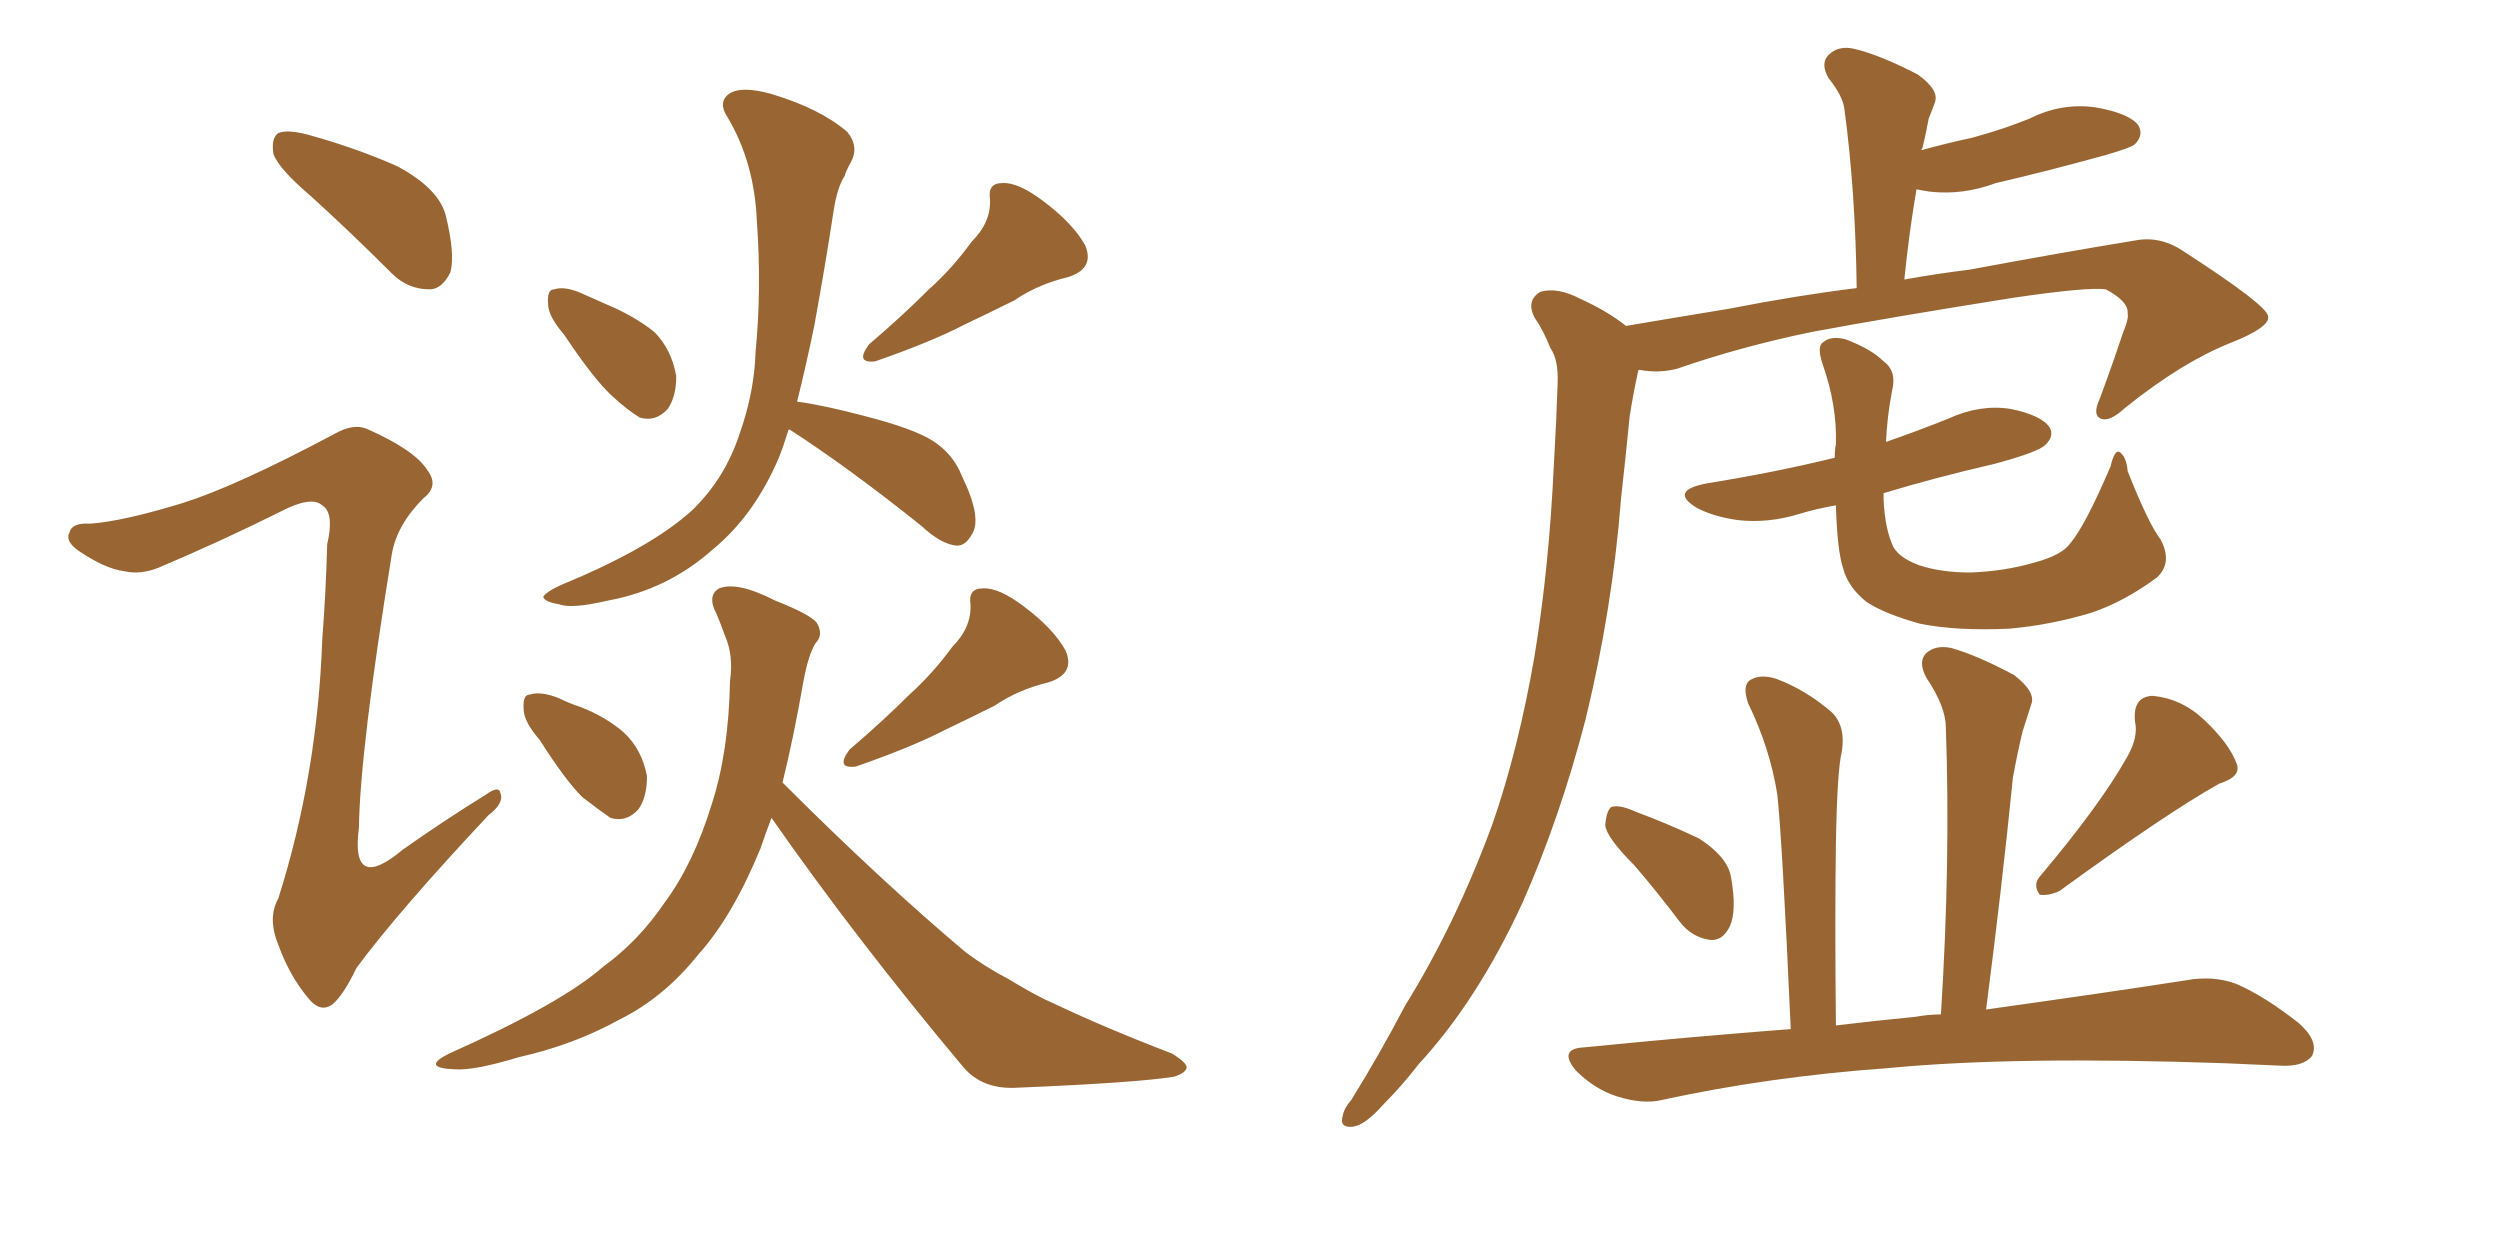 <svg xmlns="http://www.w3.org/2000/svg" xmlns:xlink="http://www.w3.org/1999/xlink" width="300" height="150"><path fill="#996633" padding="10" d="M37.35 23.58L37.35 23.58Q33.40 20.21 32.81 18.46L32.81 18.46Q32.52 16.55 33.40 15.97L33.40 15.97Q34.42 15.53 36.77 16.11L36.77 16.11Q42.63 17.72 47.61 19.92L47.61 19.92Q52.59 22.56 53.47 25.78L53.47 25.78Q54.64 30.47 54.05 32.67L54.05 32.67Q53.03 34.72 51.56 34.72L51.56 34.72Q48.93 34.72 47.02 32.81L47.02 32.81Q41.89 27.69 37.35 23.58ZM21.97 60.35L21.97 60.35Q28.42 58.30 39.99 52.15L39.99 52.15Q42.48 50.68 44.24 51.56L44.24 51.56Q49.80 54.05 51.27 56.40L51.27 56.40Q52.73 58.30 50.83 59.77L50.83 59.77Q47.61 62.99 47.02 66.50L47.02 66.50Q43.21 89.94 43.07 99.32L43.07 99.32Q42.04 107.23 48.34 101.95L48.34 101.95Q53.32 98.44 58.30 95.36L58.30 95.36Q59.91 94.19 60.06 95.21L60.06 95.21Q60.50 96.39 58.59 97.85L58.59 97.85Q47.75 109.42 42.77 116.16L42.77 116.16Q41.16 119.53 39.84 120.56L39.84 120.56Q38.38 121.58 36.91 119.68L36.91 119.68Q34.72 117.04 33.40 113.38L33.40 113.38Q32.08 110.16 33.40 107.81L33.40 107.81Q38.09 93.02 38.67 76.76L38.67 76.76Q39.11 71.04 39.26 65.33L39.26 65.33Q40.14 61.52 38.67 60.64L38.67 60.64Q37.35 59.47 33.69 61.38L33.69 61.38Q26.66 64.89 19.04 68.12L19.04 68.12Q16.85 68.99 14.94 68.55L14.94 68.55Q12.60 68.26 9.38 66.06L9.38 66.06Q7.76 64.89 8.35 63.87L8.35 63.87Q8.64 62.70 10.84 62.84L10.84 62.84Q14.79 62.55 21.97 60.35ZM67.68 40.14L67.68 40.14Q65.77 37.94 65.77 36.47L65.77 36.47Q65.63 34.72 66.50 34.72L66.50 34.72Q67.82 34.28 70.02 35.30L70.02 35.30Q71.34 35.89 72.66 36.47L72.66 36.47Q76.17 37.94 78.52 39.84L78.52 39.84Q80.57 41.89 81.15 45.12L81.15 45.12Q81.15 47.61 80.13 49.07L80.13 49.07Q78.66 50.68 76.76 50.10L76.76 50.10Q75.29 49.22 73.39 47.46L73.39 47.46Q71.19 45.41 67.68 40.14ZM116.60 29.00L116.60 29.00Q118.95 26.66 118.80 23.88L118.80 23.88Q118.51 21.97 120.26 21.97L120.26 21.97Q122.17 21.83 125.24 24.17L125.24 24.17Q128.76 26.81 130.22 29.44L130.22 29.44Q131.40 32.23 128.17 33.25L128.17 33.25Q124.51 34.13 121.73 36.04L121.73 36.04Q118.80 37.50 115.72 38.96L115.72 38.96Q111.77 41.02 105.03 43.36L105.03 43.36Q102.54 43.65 104.30 41.31L104.30 41.31Q108.25 37.94 111.47 34.72L111.47 34.72Q114.26 32.23 116.60 29.00ZM94.63 51.56L94.63 51.56Q94.04 53.47 93.46 54.93L93.46 54.93Q90.53 61.82 85.55 65.92L85.55 65.92Q80.13 70.75 72.95 72.07L72.95 72.07Q68.55 73.10 67.09 72.51L67.09 72.51Q65.33 72.22 65.19 71.63L65.19 71.63Q65.48 71.04 67.38 70.17L67.38 70.17Q78.08 65.77 83.06 61.23L83.06 61.23Q87.01 57.42 88.77 52.00L88.77 52.00Q90.53 47.02 90.67 42.19L90.67 42.19Q91.41 34.57 90.82 26.51L90.82 26.51Q90.53 19.48 87.30 14.06L87.30 14.06Q86.13 12.30 87.45 11.28L87.45 11.28Q88.92 10.25 92.58 11.28L92.58 11.28Q98.44 13.04 101.66 15.82L101.66 15.82Q103.13 17.58 102.10 19.48L102.10 19.48Q101.51 20.51 101.37 21.09L101.37 21.09Q100.49 22.41 100.05 25.20L100.05 25.20Q99.02 31.93 97.71 39.11L97.71 39.11Q96.68 44.09 95.65 48.19L95.65 48.19Q98.88 48.63 103.86 49.95L103.86 49.95Q109.57 51.42 111.91 52.88L111.91 52.88Q114.40 54.49 115.43 57.13L115.43 57.13Q117.92 62.26 116.60 64.16L116.60 64.16Q115.87 65.48 114.84 65.48L114.84 65.48Q112.94 65.33 110.60 63.13L110.60 63.13Q101.81 56.10 94.78 51.56L94.78 51.56Q94.78 51.56 94.63 51.56ZM64.75 88.77L64.75 88.77Q62.84 86.57 62.84 85.11L62.84 85.11Q62.70 83.35 63.57 83.35L63.57 83.35Q64.89 82.91 67.09 83.79L67.09 83.79Q68.26 84.38 69.58 84.81L69.58 84.81Q72.66 85.99 74.85 87.89L74.85 87.89Q77.05 89.94 77.64 93.16L77.64 93.16Q77.64 95.65 76.61 97.12L76.61 97.12Q75.15 98.73 73.24 98.14L73.24 98.14Q71.78 97.12 69.87 95.65L69.87 95.65Q67.82 93.60 64.75 88.77ZM114.26 77.64L114.26 77.64Q116.60 75.29 116.46 72.51L116.46 72.51Q116.16 70.61 117.92 70.61L117.92 70.61Q119.82 70.46 122.90 72.80L122.90 72.80Q126.42 75.44 127.88 78.08L127.88 78.08Q129.05 80.86 125.83 81.88L125.83 81.88Q122.17 82.76 119.38 84.67L119.38 84.67Q116.46 86.13 113.38 87.60L113.38 87.60Q109.42 89.65 102.69 91.99L102.69 91.99Q100.20 92.29 101.95 89.94L101.95 89.94Q105.91 86.57 109.13 83.35L109.13 83.35Q111.91 80.86 114.26 77.64ZM93.90 93.90L93.90 93.90L93.90 93.90Q105.76 105.76 115.87 114.26L115.87 114.26Q118.21 116.02 121.00 117.48L121.00 117.48Q124.66 119.68 126.12 120.26L126.12 120.26Q132.57 123.34 140.63 126.42L140.63 126.42Q142.53 127.59 142.38 128.17L142.38 128.17Q142.24 128.76 140.92 129.20L140.92 129.20Q136.38 129.93 122.17 130.52L122.17 130.52Q117.92 130.81 115.58 128.03L115.58 128.03Q102.69 112.65 92.58 98.14L92.58 98.14Q91.85 100.05 91.26 101.81L91.26 101.81Q87.89 110.01 83.79 114.55L83.79 114.55Q79.69 119.68 74.41 122.31L74.41 122.31Q68.85 125.39 62.26 126.86L62.26 126.86Q56.98 128.47 54.64 128.32L54.64 128.32Q50.39 128.17 53.91 126.42L53.91 126.42Q67.38 120.41 72.36 116.02L72.36 116.02Q76.61 112.94 79.69 108.40L79.69 108.40Q83.20 103.71 85.40 96.53L85.40 96.53Q87.45 90.23 87.60 81.74L87.60 81.74Q88.04 78.66 87.01 76.32L87.01 76.32Q86.43 74.71 85.99 73.68L85.99 73.68Q84.81 71.48 86.28 70.61L86.28 70.61Q88.48 69.73 93.02 72.07L93.02 72.07Q97.12 73.68 98.00 74.71L98.00 74.71Q98.88 76.17 97.85 77.20L97.85 77.20Q96.97 78.66 96.39 81.88L96.39 81.88Q95.21 88.62 93.90 93.90ZM195.12 39.11L195.12 39.11Q201.12 38.09 207.42 37.06L207.42 37.06Q215.63 35.45 222.80 34.57L222.80 34.57Q222.66 23.00 221.34 13.18L221.34 13.18Q221.19 11.57 219.43 9.38L219.43 9.38Q218.41 7.62 219.43 6.59L219.43 6.59Q220.61 5.42 222.51 5.86L222.51 5.86Q225.59 6.59 230.13 8.94L230.13 8.94Q232.76 10.84 232.18 12.30L232.18 12.30Q231.88 13.18 231.45 14.21L231.45 14.21Q231.15 15.82 230.71 17.72L230.71 17.72Q230.57 17.87 230.57 18.02L230.57 18.02Q233.79 17.14 236.57 16.55L236.57 16.55Q240.38 15.53 243.60 14.21L243.60 14.21Q247.41 12.30 251.51 12.89L251.51 12.89Q255.62 13.62 256.64 15.09L256.64 15.09Q257.23 16.26 256.20 17.29L256.20 17.29Q255.76 17.72 252.69 18.60L252.69 18.60Q245.80 20.51 239.50 21.97L239.50 21.97Q235.55 23.44 231.59 23.00L231.59 23.00Q230.57 22.85 229.98 22.71L229.98 22.71Q229.10 27.83 228.52 33.54L228.52 33.54Q232.62 32.81 236.28 32.37L236.28 32.37Q247.27 30.32 256.20 28.86L256.20 28.86Q259.28 28.27 262.06 30.18L262.06 30.18Q272.02 36.62 272.17 37.94L272.17 37.94Q272.46 39.26 267.63 41.16L267.63 41.16Q261.77 43.51 255.03 48.93L255.03 48.93Q253.13 50.68 252.10 50.24L252.10 50.24Q251.07 49.80 251.95 47.90L251.95 47.90Q253.42 43.95 254.74 39.99L254.74 39.99Q255.47 38.23 255.32 37.65L255.32 37.65Q255.47 36.18 252.69 34.72L252.69 34.72Q250.49 34.42 241.55 35.74L241.55 35.74Q226.76 38.09 217.38 39.84L217.38 39.84Q208.89 41.60 201.27 44.24L201.27 44.24Q199.07 44.82 196.73 44.38L196.73 44.38Q196.58 44.38 196.58 44.53L196.58 44.53Q196.00 47.17 195.56 49.95L195.56 49.95Q195.12 54.49 194.53 59.77L194.53 59.77Q193.51 72.95 190.28 86.28L190.28 86.28Q187.21 98.14 182.67 108.40L182.67 108.40Q177.25 120.12 170.21 127.73L170.21 127.73Q168.31 130.22 165.97 132.57L165.97 132.57Q163.77 135.06 162.30 135.21L162.30 135.21Q160.69 135.35 161.13 133.89L161.13 133.89Q161.28 133.01 162.16 131.98L162.16 131.98Q165.53 126.56 168.60 120.70L168.60 120.70Q174.76 110.74 179.15 98.73L179.15 98.73Q182.23 89.79 184.13 78.81L184.13 78.81Q185.89 68.12 186.47 55.66L186.47 55.66Q186.77 50.54 186.91 46.14L186.91 46.14Q187.06 43.21 186.04 41.75L186.04 41.75Q185.16 39.55 184.13 38.09L184.13 38.09Q183.11 36.04 184.86 35.01L184.86 35.01Q186.91 34.42 189.70 35.89L189.70 35.89Q192.92 37.35 195.12 39.11ZM259.28 64.75L259.28 64.75Q260.74 67.53 258.84 69.29L258.84 69.29Q254.88 72.22 250.93 73.54L250.93 73.54Q246.09 75 241.11 75.44L241.11 75.44Q234.81 75.73 230.42 74.85L230.42 74.85Q226.17 73.68 223.97 72.22L223.97 72.22Q221.78 70.46 221.19 68.26L221.19 68.26Q220.46 66.06 220.31 60.64L220.31 60.64Q217.82 61.08 215.92 61.67L215.92 61.67Q212.11 62.84 208.45 62.40L208.45 62.40Q205.52 61.96 203.61 60.94L203.61 60.94Q200.24 58.89 204.79 58.01L204.79 58.01Q212.99 56.69 220.17 54.93L220.17 54.93Q220.17 53.91 220.31 53.32L220.31 53.32Q220.46 48.63 218.70 43.65L218.70 43.65Q217.97 41.46 218.85 41.02L218.85 41.02Q219.73 40.28 221.48 40.72L221.48 40.72Q224.56 41.89 226.03 43.36L226.03 43.36Q227.64 44.53 227.05 46.88L227.05 46.88Q226.46 49.95 226.32 53.03L226.32 53.03Q230.13 51.71 233.79 50.24L233.79 50.24Q237.60 48.49 241.26 49.07L241.26 49.07Q244.92 49.80 245.95 51.27L245.95 51.27Q246.53 52.29 245.51 53.32L245.51 53.32Q244.78 54.20 239.36 55.66L239.36 55.66Q232.32 57.28 226.03 59.18L226.03 59.18Q226.03 59.47 226.03 59.91L226.03 59.91Q226.17 63.43 227.20 65.63L227.20 65.63Q227.93 66.94 230.27 67.82L230.27 67.82Q232.91 68.70 236.43 68.70L236.43 68.70Q240.53 68.55 244.04 67.53L244.04 67.53Q247.41 66.65 248.44 65.19L248.44 65.19Q250.20 63.13 253.27 55.96L253.27 55.96Q253.71 54.05 254.30 54.20L254.30 54.20Q255.18 54.79 255.32 56.54L255.32 56.54Q257.81 62.84 259.28 64.75ZM196.14 103.86L196.14 103.86Q192.77 100.49 192.63 99.02L192.63 99.02Q192.77 97.27 193.36 96.83L193.36 96.83Q194.38 96.53 196.29 97.41L196.29 97.41Q200.24 98.88 203.91 100.63L203.91 100.63Q207.28 102.83 207.71 105.18L207.71 105.18Q208.45 109.28 207.57 111.18L207.57 111.18Q206.69 112.94 205.22 112.79L205.22 112.79Q203.03 112.50 201.56 110.60L201.56 110.60Q198.78 106.93 196.14 103.86ZM255.18 90.97L255.18 90.97Q256.64 88.48 256.20 86.57L256.20 86.57Q255.91 83.64 258.25 83.50L258.25 83.50Q261.77 83.79 264.55 86.43L264.55 86.43Q267.48 89.21 268.36 91.55L268.36 91.55Q269.09 93.16 266.31 94.04L266.31 94.04Q260.01 97.56 247.12 106.93L247.12 106.93Q245.80 107.52 244.78 107.37L244.78 107.37Q243.90 106.20 244.78 105.18L244.78 105.18Q251.95 96.68 255.18 90.97ZM232.91 121.73L232.91 121.73L232.91 121.73Q234.08 103.27 233.50 87.30L233.50 87.30Q233.50 84.81 231.15 81.30L231.15 81.30Q230.13 79.39 231.15 78.37L231.15 78.37Q232.32 77.34 234.23 77.78L234.23 77.78Q237.30 78.66 241.70 81.01L241.70 81.01Q244.34 83.06 243.75 84.52L243.75 84.52Q243.31 85.84 242.72 87.74L242.72 87.74Q242.14 90.09 241.55 93.31L241.55 93.31Q240.23 106.49 238.33 121.14L238.33 121.14Q252.98 119.09 262.35 117.63L262.35 117.63Q265.58 117.04 268.36 118.07L268.36 118.07Q271.73 119.53 275.83 122.75L275.83 122.75Q278.32 124.95 277.44 126.71L277.44 126.71Q276.42 128.03 273.63 127.88L273.63 127.88Q270.56 127.73 267.04 127.59L267.04 127.59Q241.70 126.71 226.61 128.17L226.61 128.17Q212.26 129.20 199.51 131.98L199.51 131.98Q197.17 132.57 193.95 131.54L193.95 131.54Q191.31 130.66 189.11 128.47L189.11 128.47Q186.91 125.83 190.14 125.68L190.14 125.68Q203.32 124.37 214.89 123.49L214.89 123.49Q213.87 100.78 213.28 95.36L213.28 95.36Q212.40 89.79 209.77 84.38L209.77 84.38Q209.03 82.18 210.06 81.59L210.06 81.59Q211.23 80.86 213.13 81.45L213.13 81.45Q216.65 82.76 219.73 85.40L219.73 85.40Q221.48 87.01 221.04 90.09L221.04 90.09Q220.46 92.29 220.31 101.22L220.31 101.22Q220.17 109.86 220.31 123.05L220.31 123.05Q225.29 122.46 229.83 122.02L229.83 122.02Q231.45 121.73 232.91 121.73Z"/></svg>